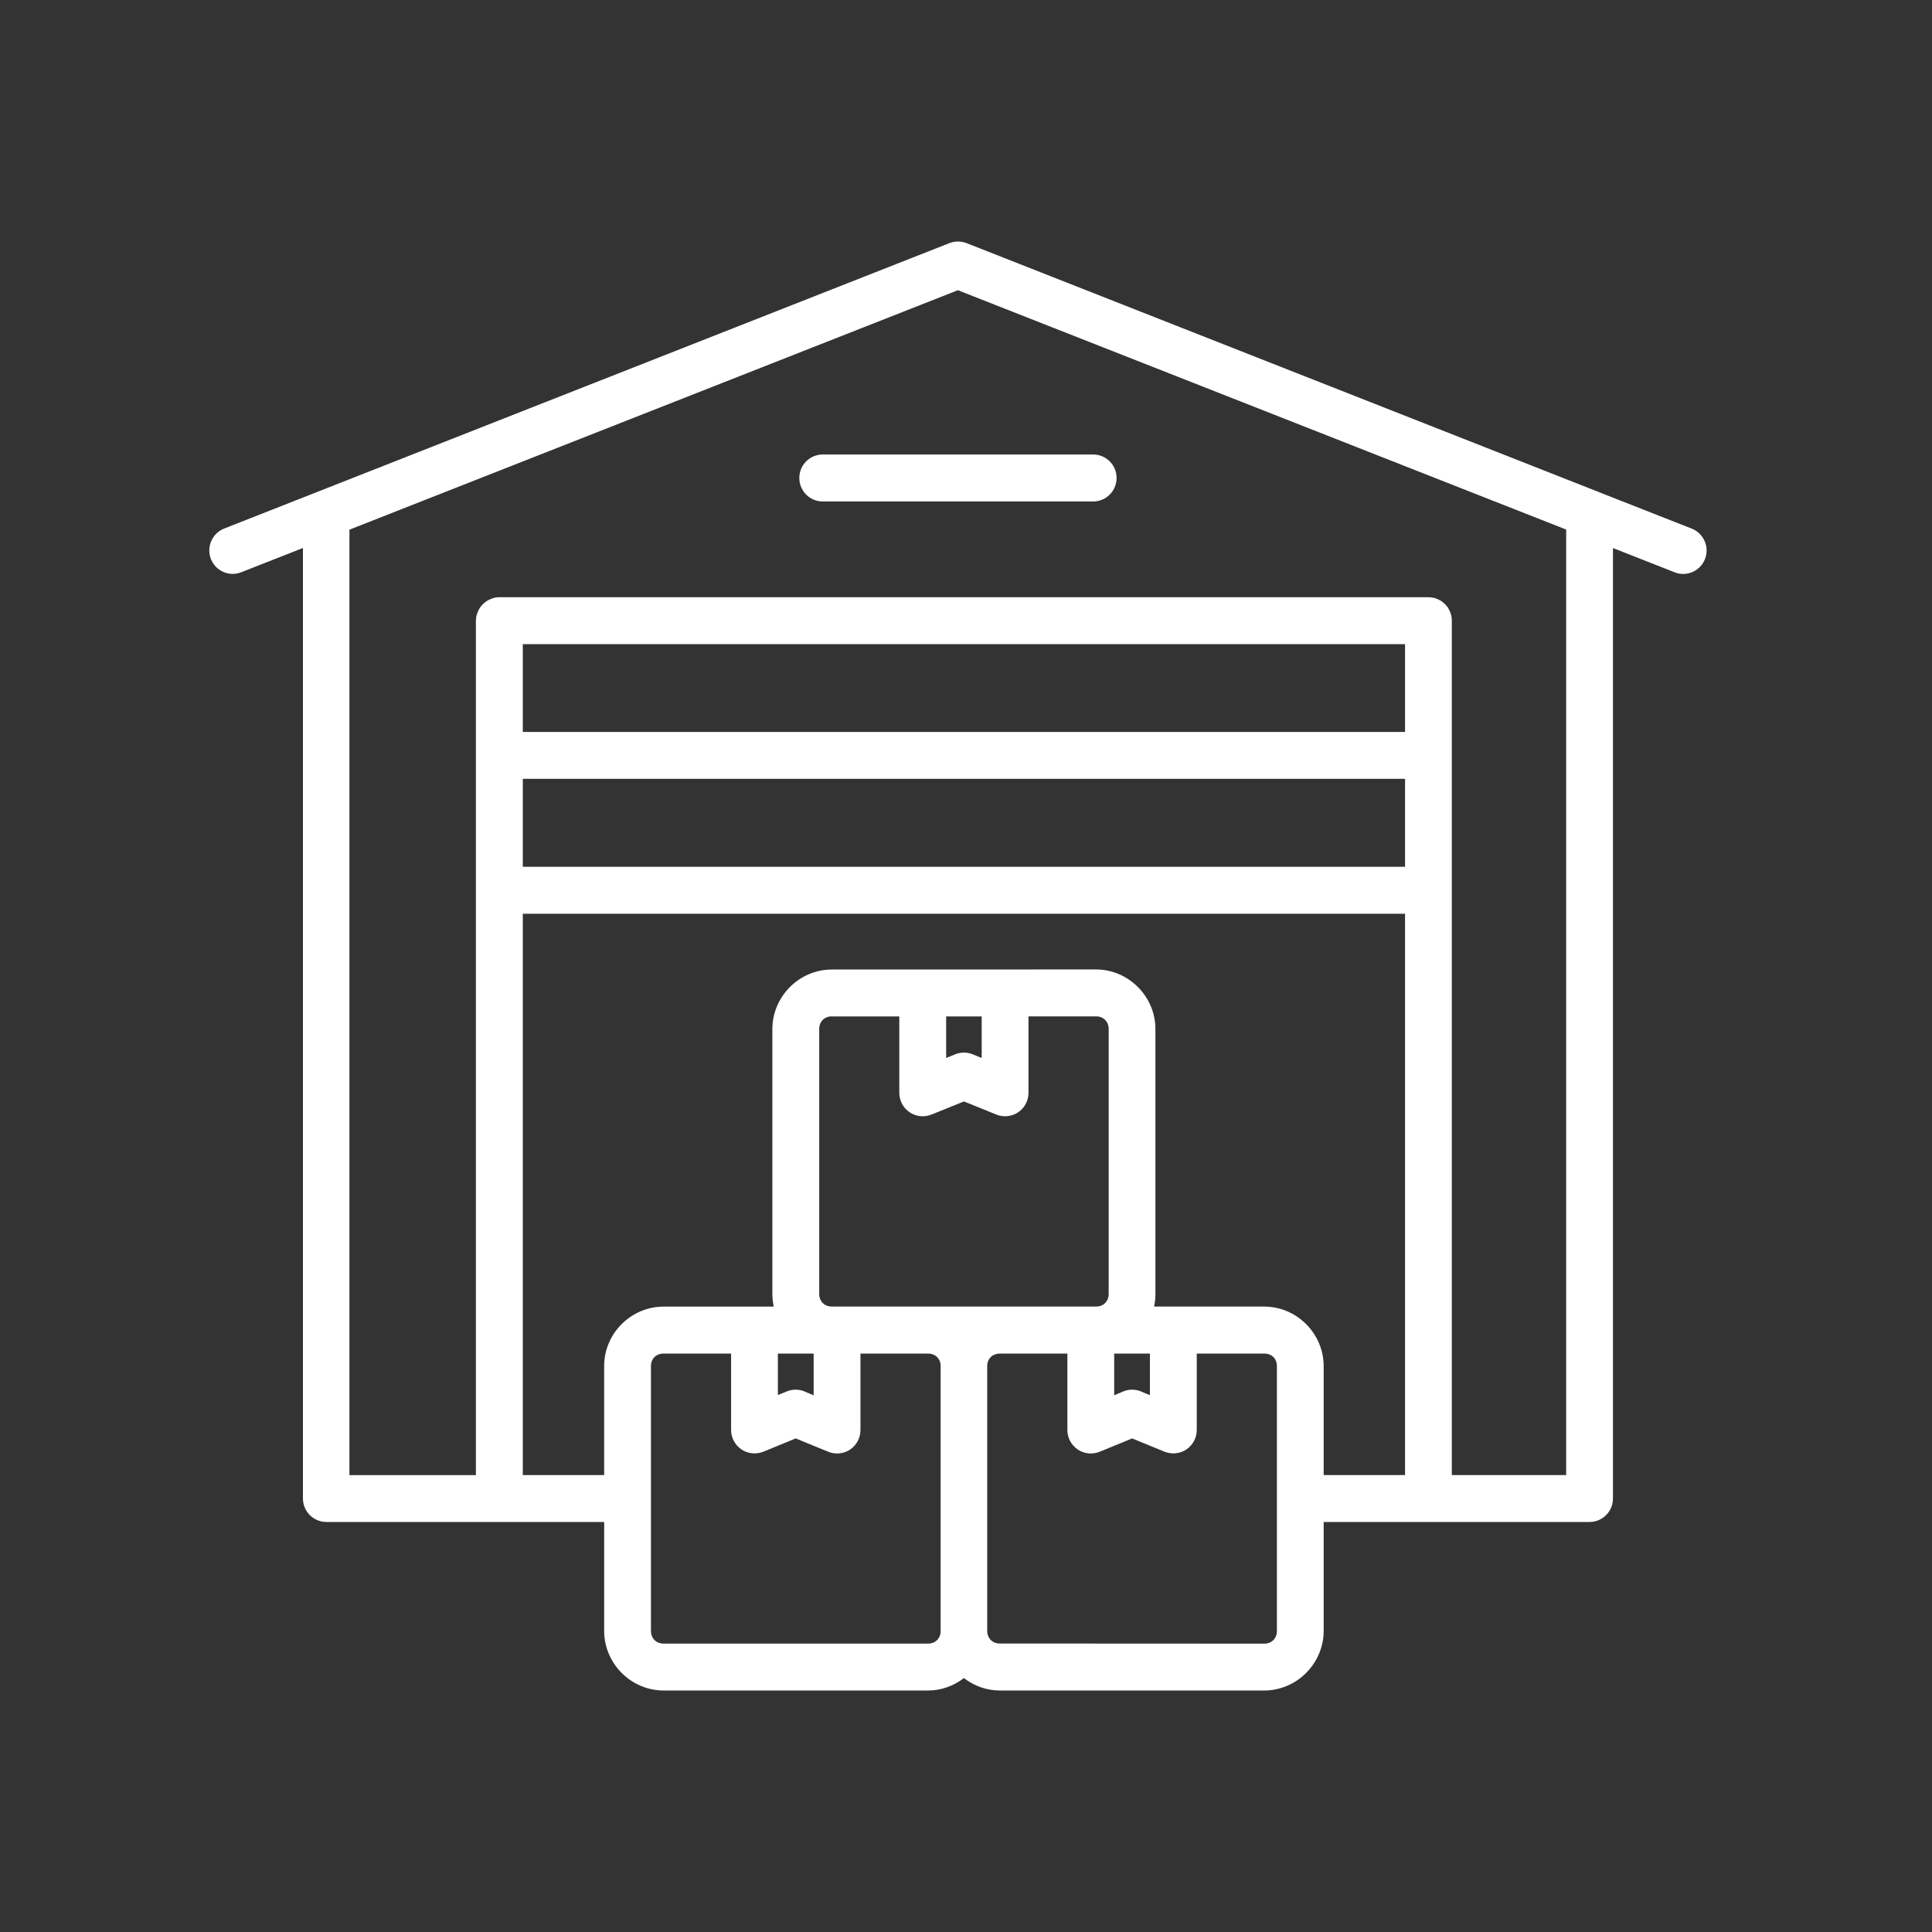<svg width="120" height="120" viewBox="0 0 120 120" fill="none" xmlns="http://www.w3.org/2000/svg">
<rect x="0" y="0" width="120" height="120" fill="#333333" stroke="none"/>
<path d="M59.322 15.01C59.198 15.028 59.082 15.057 58.97 15.101L13.912 32.834C13.175 33.133 12.811 33.971 13.098 34.717C13.389 35.464 14.232 35.839 14.976 35.547L18.816 34.036V93.073C18.816 93.874 19.463 94.529 20.266 94.533H37.526V101.3C37.526 103.325 39.197 105 41.217 105H57.64C58.476 105 59.25 104.709 59.871 104.228C60.492 104.709 61.266 105 62.101 105H78.525C80.291 105 81.791 103.718 82.14 102.039C82.191 101.799 82.216 101.551 82.216 101.3V94.533H98.735C99.538 94.529 100.188 93.874 100.184 93.073V34.04L104.017 35.548C104.377 35.69 104.776 35.682 105.132 35.526C105.485 35.369 105.764 35.078 105.902 34.717C106.189 33.967 105.822 33.129 105.078 32.834L99.374 30.591H99.371C99.294 30.551 99.214 30.518 99.131 30.493L60.035 15.101C59.806 15.014 59.562 14.981 59.322 15.01ZM59.496 18.026L97.278 32.892V91.619H90.175V38.559C90.175 38.453 90.165 38.351 90.143 38.249C90.132 38.209 90.121 38.169 90.11 38.129C90.11 38.129 90.106 38.125 90.106 38.122C90.081 38.034 90.045 37.947 90.001 37.867C89.987 37.834 89.968 37.805 89.954 37.776C89.947 37.765 89.939 37.754 89.932 37.743C89.907 37.71 89.885 37.677 89.859 37.645C89.856 37.637 89.849 37.634 89.841 37.626C89.812 37.59 89.779 37.553 89.747 37.521C89.714 37.488 89.678 37.455 89.641 37.426C89.634 37.419 89.631 37.415 89.623 37.411C89.591 37.382 89.551 37.357 89.514 37.331C89.507 37.324 89.5 37.32 89.493 37.317C89.478 37.309 89.467 37.302 89.453 37.295C89.42 37.277 89.383 37.255 89.347 37.237C89.34 37.233 89.333 37.229 89.325 37.229C89.282 37.208 89.238 37.189 89.195 37.175C89.187 37.171 89.18 37.171 89.173 37.167C89.14 37.157 89.107 37.149 89.078 37.138C89.057 37.135 89.035 37.131 89.013 37.127C88.966 37.116 88.918 37.109 88.871 37.102C88.817 37.098 88.762 37.095 88.708 37.095H31.019C30.877 37.095 30.739 37.116 30.605 37.157C30.558 37.175 30.51 37.193 30.463 37.215C30.38 37.248 30.296 37.291 30.22 37.339C30.172 37.371 30.129 37.408 30.085 37.444C30.02 37.499 29.962 37.557 29.907 37.619C29.871 37.663 29.835 37.71 29.802 37.757C29.755 37.834 29.711 37.918 29.678 38.001C29.657 38.049 29.639 38.096 29.624 38.144C29.58 38.278 29.562 38.417 29.559 38.559V91.622H21.704V32.899L59.496 18.026ZM51.094 28.23C50.294 28.234 49.648 28.882 49.648 29.683C49.644 30.488 50.291 31.144 51.094 31.147H67.906C68.709 31.144 69.356 30.488 69.352 29.683C69.352 28.882 68.705 28.234 67.906 28.23H51.094ZM32.472 40.008H87.27V45.461H32.472V40.008ZM32.472 48.374H87.27V53.837H32.472V48.374ZM32.472 56.754H87.27V91.62H82.216V84.846C82.216 84.784 82.213 84.722 82.209 84.656C82.198 84.405 82.155 84.161 82.097 83.928C81.682 82.344 80.229 81.153 78.525 81.153H71.681C71.736 80.901 71.765 80.639 71.765 80.37V63.915C71.765 61.89 70.094 60.215 68.074 60.215L51.664 60.219C49.644 60.219 47.973 61.894 47.973 63.919V80.373C47.973 80.643 48.006 80.901 48.06 81.156H41.216C39.196 81.156 37.525 82.824 37.525 84.845V91.62H32.472L32.472 56.754ZM51.665 63.132H55.857V67.888V67.884C55.861 68.369 56.1 68.817 56.5 69.086C56.9 69.356 57.408 69.407 57.855 69.228L59.871 68.412L61.887 69.228C62.334 69.407 62.839 69.356 63.239 69.086C63.638 68.817 63.878 68.369 63.882 67.884V63.128H68.078C68.535 63.128 68.862 63.452 68.862 63.914V80.369C68.862 80.828 68.539 81.152 68.078 81.152H51.668C51.21 81.152 50.883 80.828 50.883 80.369V63.914C50.883 63.456 51.206 63.128 51.668 63.128L51.665 63.132ZM58.767 63.132H60.975V65.714L60.42 65.488C60.067 65.342 59.675 65.342 59.322 65.488L58.767 65.714L58.767 63.132ZM41.213 84.073H45.409V88.815C45.409 89.299 45.649 89.751 46.048 90.024C46.448 90.293 46.956 90.348 47.407 90.17L49.423 89.343L51.439 90.17C51.89 90.355 52.402 90.301 52.805 90.031C53.209 89.758 53.448 89.303 53.445 88.815V84.073H57.641C58.098 84.073 58.425 84.386 58.425 84.849V101.303C58.425 101.762 58.102 102.086 57.641 102.086H41.217C40.759 102.086 40.432 101.762 40.432 101.303V84.849C40.432 84.39 40.759 84.073 41.217 84.073L41.213 84.073ZM48.315 84.073H50.538V86.666L49.968 86.426V86.422C49.619 86.28 49.227 86.28 48.874 86.422L48.315 86.648L48.315 84.073ZM62.101 84.073H66.297V88.815C66.294 89.303 66.537 89.758 66.94 90.031C67.344 90.301 67.856 90.355 68.303 90.17L70.319 89.343L72.335 90.17H72.339C72.786 90.348 73.294 90.293 73.694 90.024C74.093 89.751 74.333 89.299 74.333 88.815V84.073H78.529C78.987 84.073 79.31 84.386 79.31 84.849V101.307C79.31 101.765 78.987 102.09 78.529 102.09L62.102 102.082C61.644 102.082 61.317 101.758 61.317 101.299V84.845C61.317 84.816 61.317 84.787 61.32 84.761C61.36 84.35 61.673 84.073 62.101 84.073ZM69.204 84.073H71.423V86.655L70.867 86.429V86.422C70.515 86.28 70.123 86.28 69.77 86.422L69.204 86.662L69.204 84.073Z" fill="white"/>
</svg>
